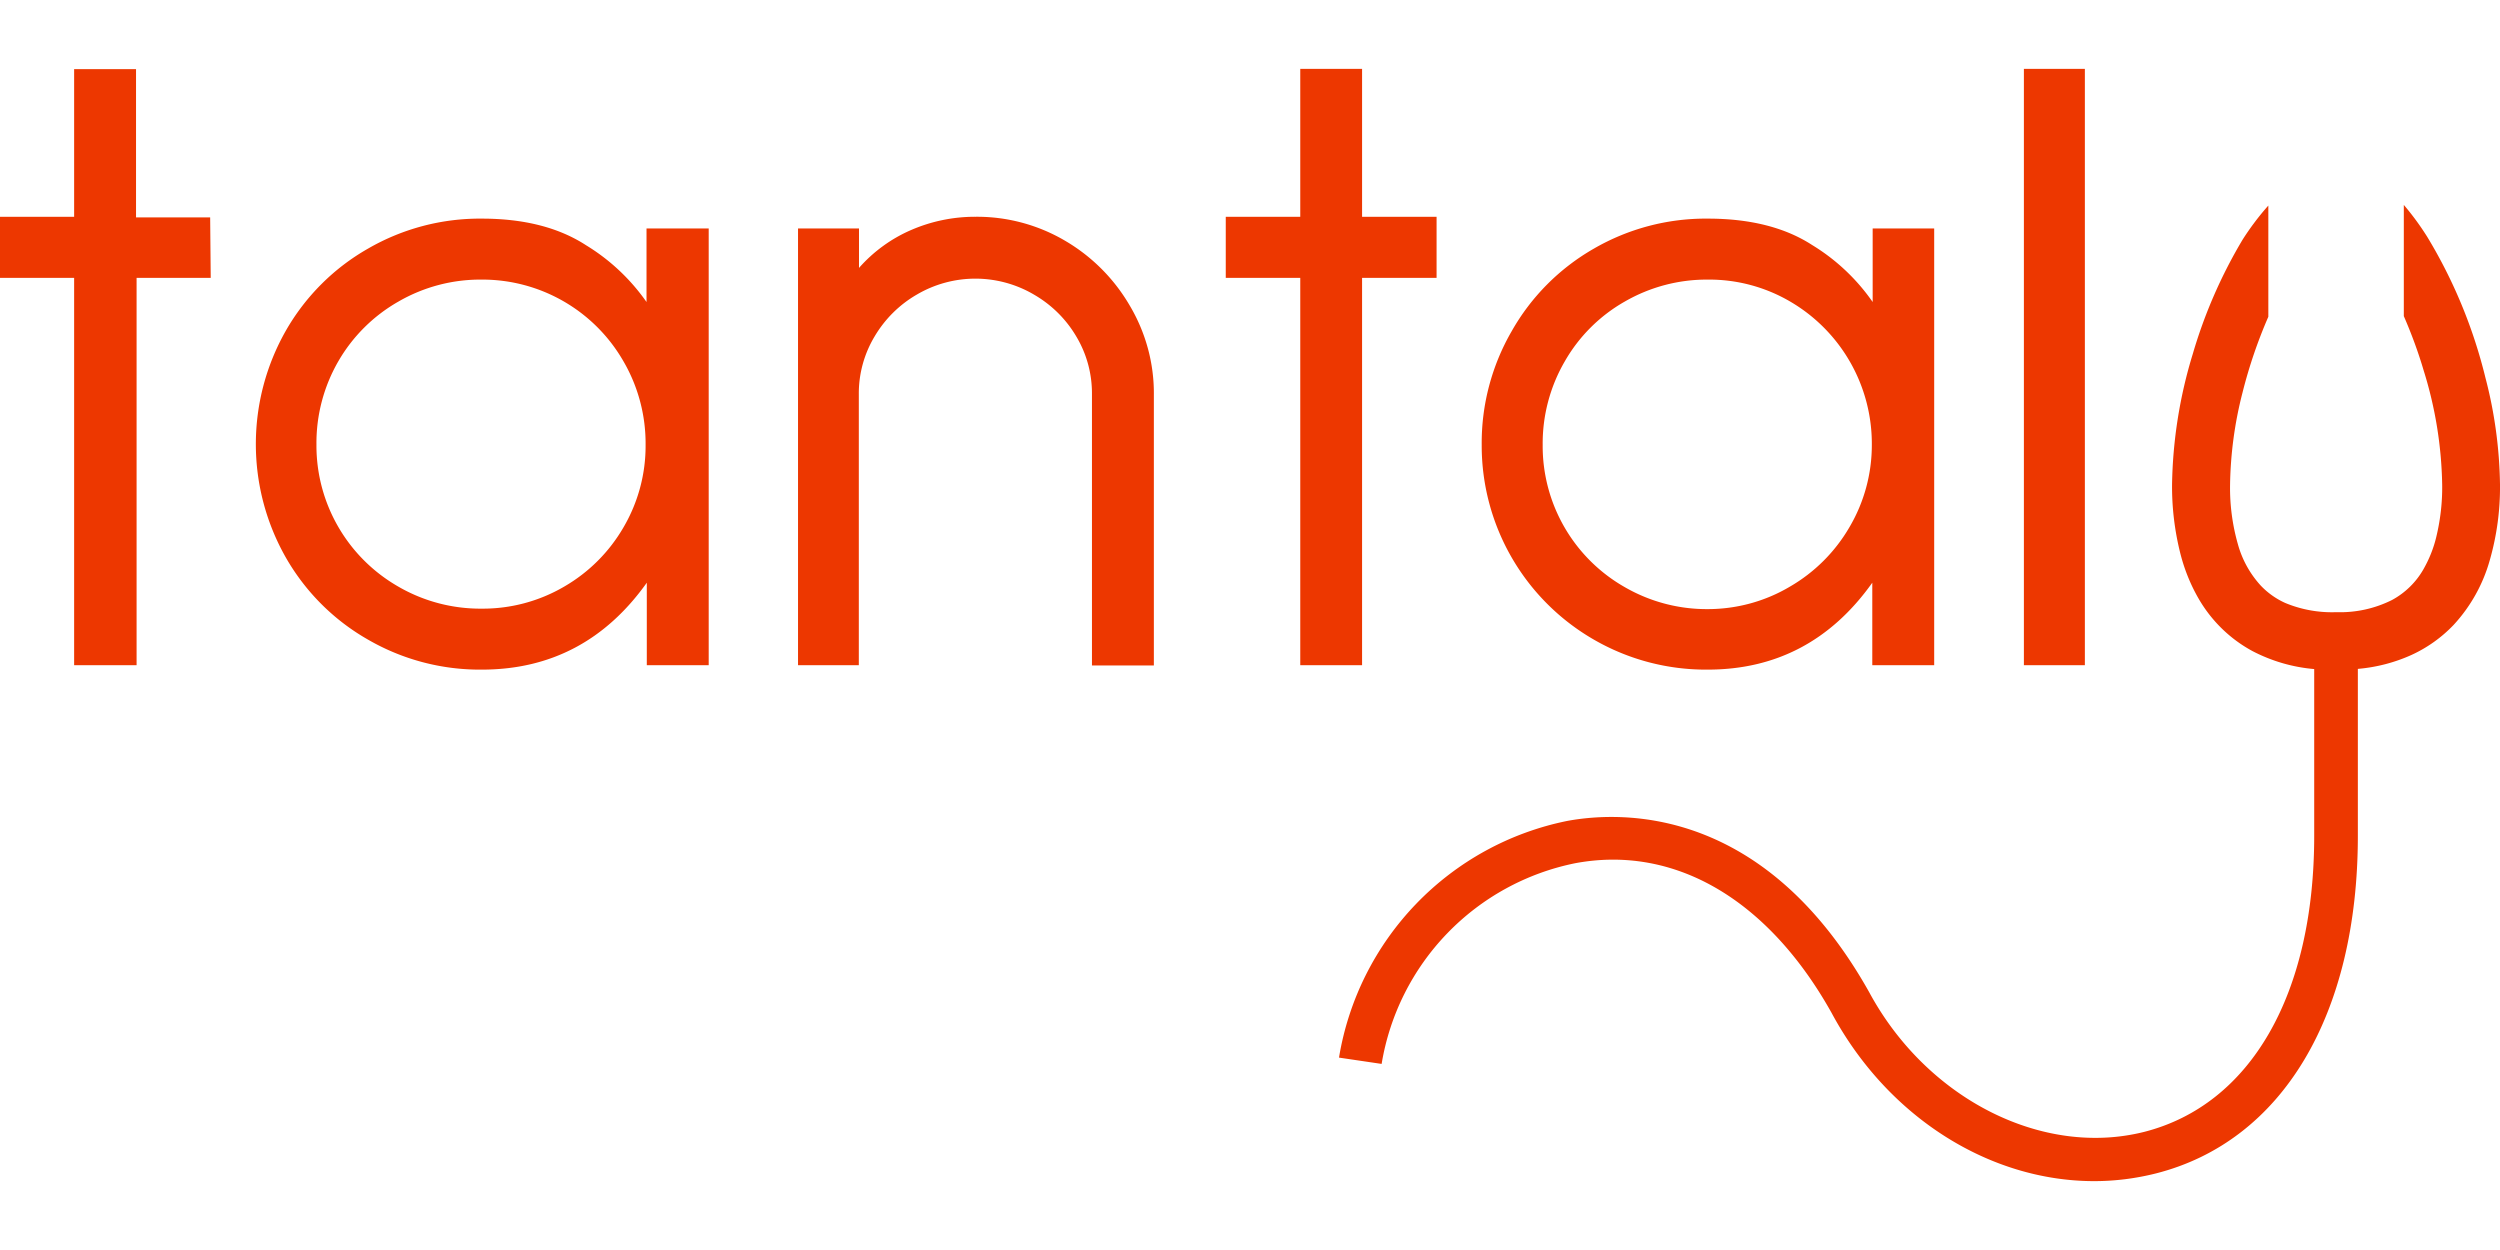<?xml version="1.0"?>
<svg xmlns="http://www.w3.org/2000/svg" viewBox="0 -7.433 269.79 134.895"><defs><style>.cls-1{fill:#ed3700}</style></defs><path class="cls-1" d="M22.74 22.55h-8v41.8H8v-41.8H0v-6.59h8V.03h6.68v16h8zm47.03-5.33v7.94a21.8 21.8 0 0 0-6.53-6.13c-2.94-1.91-6.69-2.87-11.24-2.87-4.31-.04-8.56 1.08-12.29 3.24-3.69 2.1-6.75 5.16-8.86 8.85a24.76 24.76 0 0 0 0 24.49c2.11 3.69 5.17 6.75 8.86 8.85 3.73 2.16 7.98 3.28 12.29 3.24 7.41 0 13.35-3.13 17.8-9.38v8.9h6.68V17.22zM67.3 49.45a17.55 17.55 0 0 1-6.43 6.43A17.37 17.37 0 0 1 52 58.25c-3.16.03-6.27-.79-9-2.37-5.5-3.14-8.89-9-8.85-15.34-.03-3.16.79-6.27 2.37-9 1.55-2.68 3.79-4.9 6.48-6.43 2.73-1.58 5.84-2.4 9-2.37a17.55 17.55 0 0 1 15.3 8.85c1.58 2.73 2.4 5.84 2.37 9 .02 3.11-.8 6.17-2.37 8.86m47.61-30.92c2.9 1.69 5.31 4.1 7 7 1.73 2.91 2.64 6.24 2.61 9.63v29.22h-6.68V35.13c.02-2.2-.56-4.36-1.69-6.25-1.11-1.89-2.7-3.45-4.6-4.54a12.47 12.47 0 0 0-12.58 0c-1.9 1.09-3.48 2.66-4.59 4.54a11.96 11.96 0 0 0-1.7 6.25v29.22h-6.56V17.22h6.58v4.26c1.56-1.77 3.5-3.18 5.67-4.11a17.3 17.3 0 0 1 6.91-1.41c3.38-.03 6.71.86 9.63 2.57m40.12 4.02h-8.04v41.8h-6.67v-41.8h-8.04v-6.59h8.04V0h6.67v15.96h8.04zm53.7-5.33v47.13h-6.68v-8.9c-4.45 6.26-10.39 9.39-17.8 9.38-4.3.03-8.53-1.09-12.25-3.24a24.16 24.16 0 0 1-12.1-21c-.04-4.31 1.08-8.56 3.24-12.29 2.1-3.71 5.16-6.78 8.86-8.9 3.73-2.16 7.98-3.28 12.29-3.24 4.58 0 8.34.95 11.27 2.85 2.58 1.57 4.81 3.67 6.53 6.15v-7.94zm-15.58 38.66a17.65 17.65 0 0 0 6.44-6.43c1.59-2.7 2.42-5.78 2.41-8.91a17.77 17.77 0 0 0-8.81-15.43 17.3 17.3 0 0 0-8.9-2.37c-3.14-.02-6.23.8-8.95 2.37a17.3 17.3 0 0 0-6.49 6.48c-1.58 2.73-2.4 5.84-2.37 9a17.52 17.52 0 0 0 8.86 15.34c2.72 1.57 5.81 2.39 8.95 2.37 3.12 0 6.18-.83 8.86-2.42M218.41 0h6.58v64.35h-6.58z"/><path class="cls-1" d="M268.22 33.34a54.1 54.1 0 0 0-6.28-15.21c-.76-1.21-1.6-2.36-2.53-3.45v12c.83 1.91 1.55 3.86 2.14 5.86a43.7 43.7 0 0 1 2 12.32c.03 1.94-.2 3.87-.66 5.75-.29 1.18-.75 2.31-1.35 3.37a8.63 8.63 0 0 1-3.41 3.34 12.5 12.5 0 0 1-6 1.31c-1.89.07-3.78-.27-5.53-1a8.4 8.4 0 0 1-2.63-1.87 10.9 10.9 0 0 1-2.47-4.48 22.1 22.1 0 0 1-.84-6.37c.05-3.38.5-6.73 1.35-10 .7-2.79 1.63-5.52 2.78-8.16v-12a29 29 0 0 0-2.79 3.7c-2.3 3.86-4.1 7.99-5.36 12.3a50.7 50.7 0 0 0-2.24 14.1c-.02 2.46.27 4.92.86 7.31.43 1.75 1.1 3.44 2 5 1.38 2.39 3.39 4.36 5.82 5.67 2.07 1.08 4.33 1.74 6.66 1.94v18c0 17.1-6.85 29-18.33 31.94-11 2.78-23.48-3.55-29.7-15.08-11.22-20-26.53-19.59-32.59-18.47a31.25 31.25 0 0 0-24.62 25.54l4.6.68A26.5 26.5 0 0 1 170 85.72c10.72-2 20.81 3.91 27.65 16.14 6.09 11.33 17.11 18.17 28.35 18.17 2.23 0 4.45-.28 6.61-.82 13.67-3.45 21.84-17.09 21.84-36.46v-18c2-.17 3.97-.68 5.8-1.51 1.7-.78 3.24-1.88 4.53-3.23 1.84-1.99 3.18-4.39 3.91-7a28.6 28.6 0 0 0 1.1-8.17c-.06-3.88-.58-7.74-1.57-11.5"/></svg>
